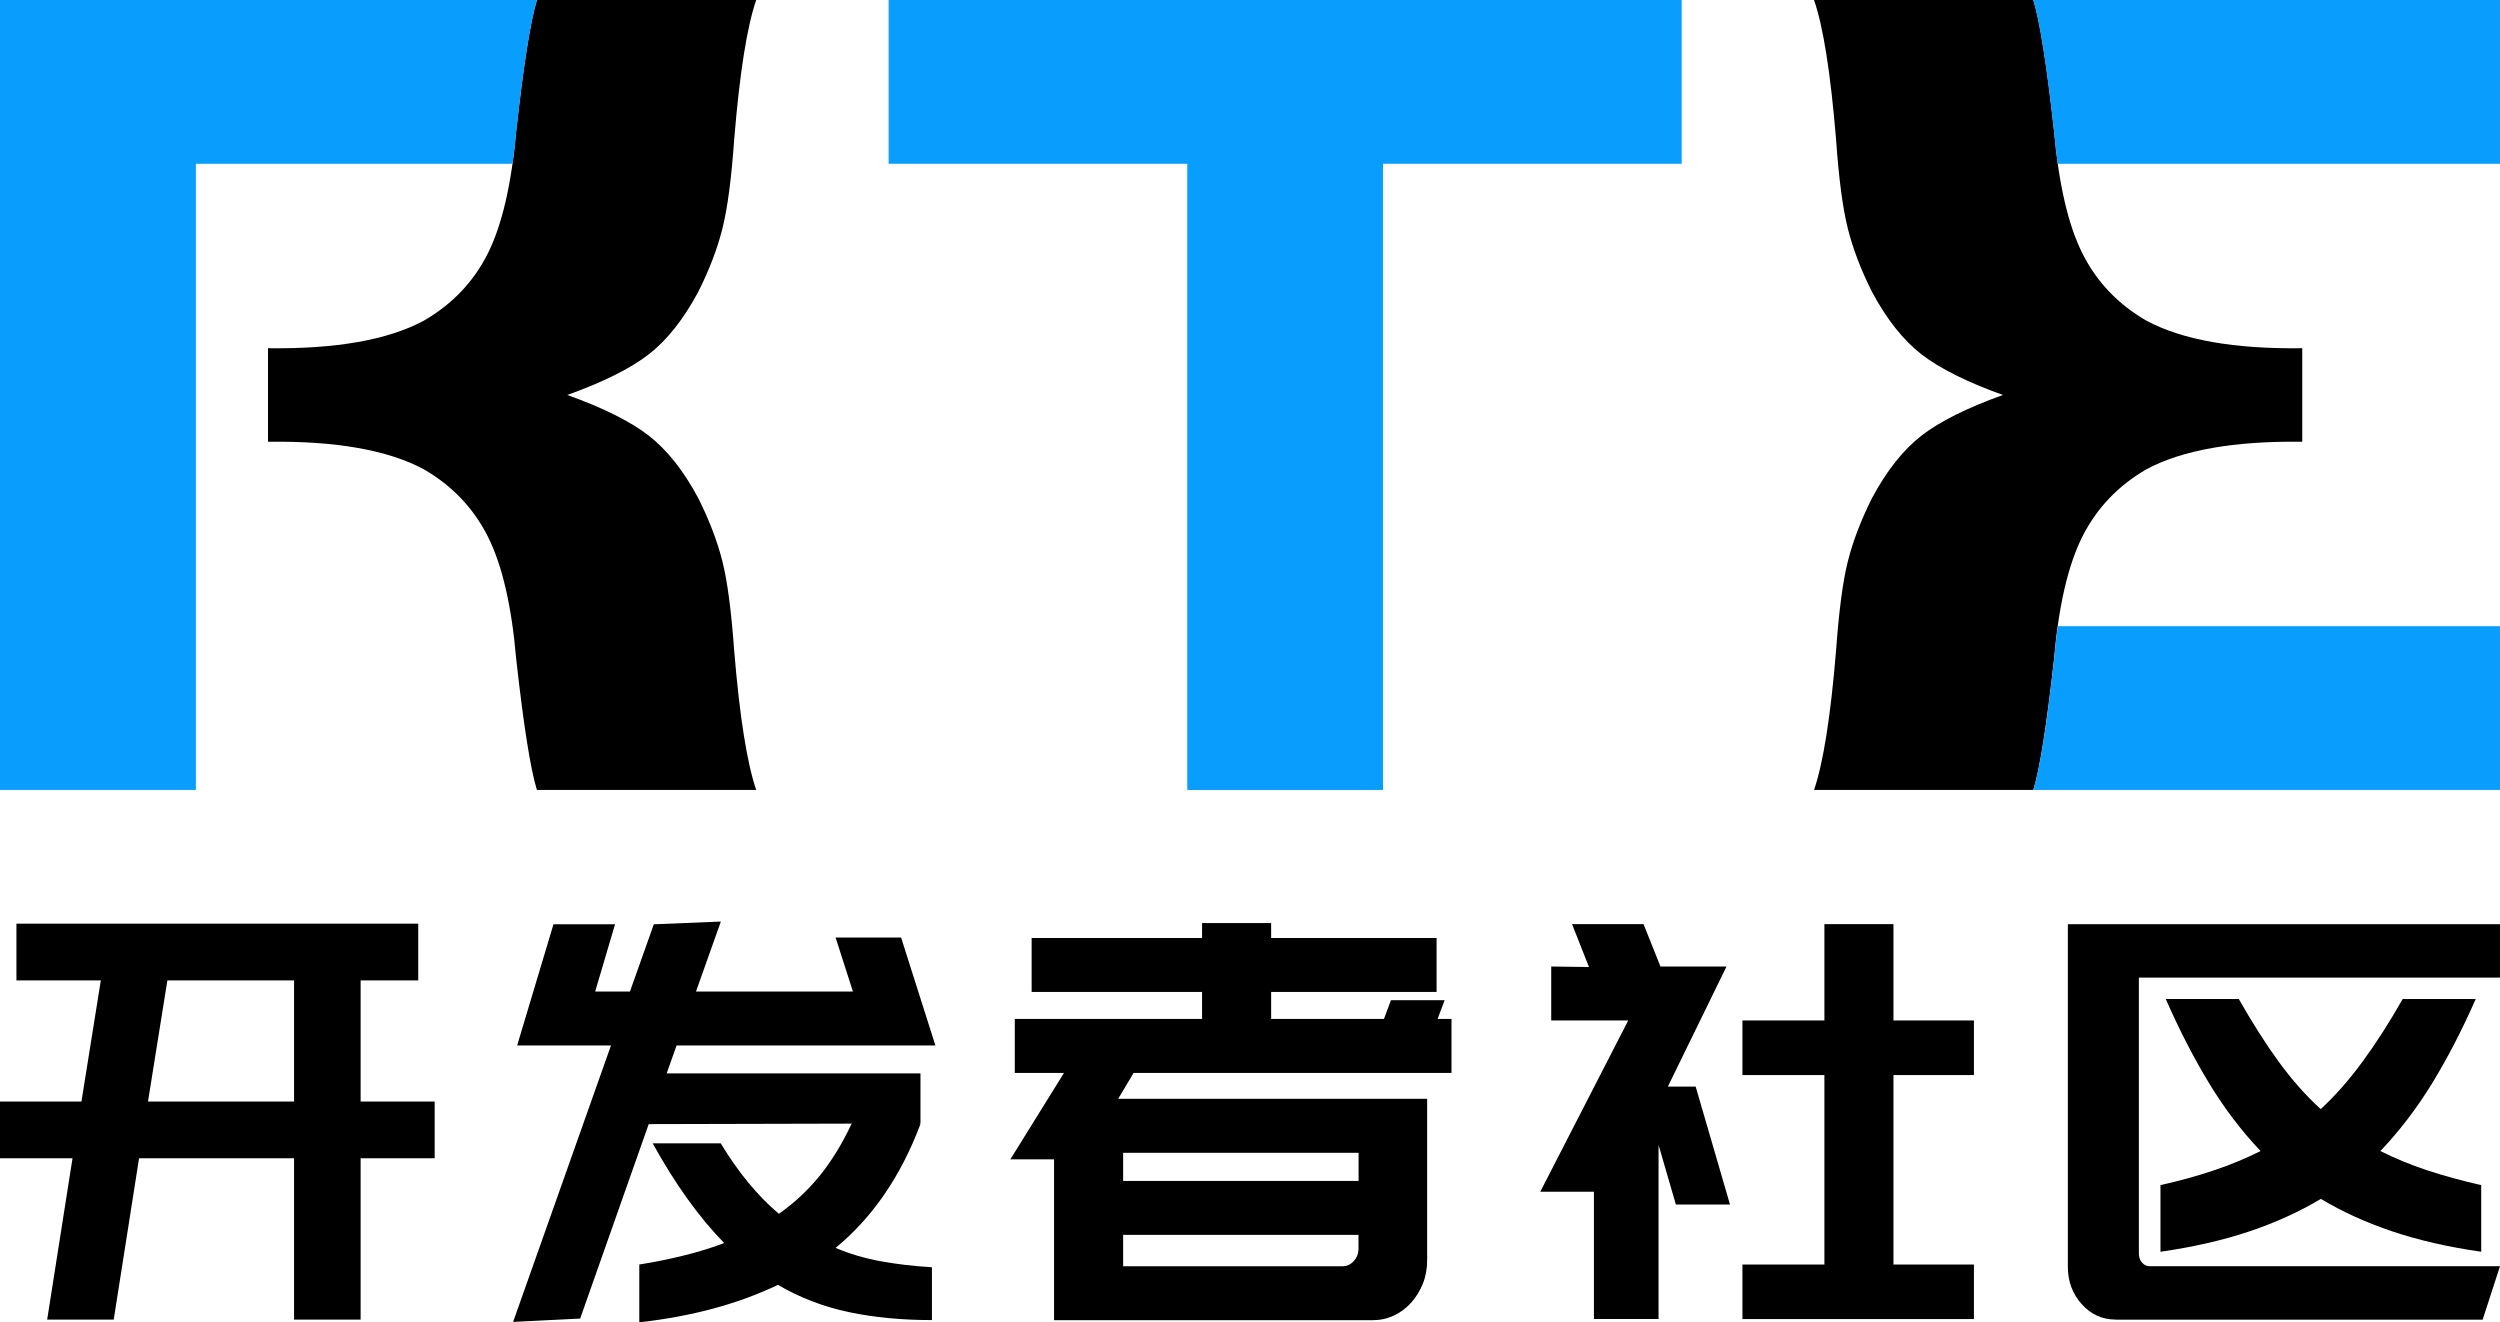 <svg xmlns="http://www.w3.org/2000/svg" width="121" height="64" viewBox="0 0 121 64" fill="none"><g clip-path="url(#clip0_3349_24542)"><path d="M111.429 16.854C108.135 16.898 105.621 16.452 103.888 15.521C102.508 14.723 101.472 13.635 100.785 12.258C100.098 10.881 99.641 8.907 99.415 6.33C99.062 3.131 98.728 1.024 98.414 0H87.799C88.246 1.289 88.599 3.532 88.864 6.727C88.997 8.638 89.188 10.078 89.434 11.058C89.679 12.033 90.067 13.057 90.602 14.12C91.314 15.453 92.115 16.462 93.003 17.153C93.892 17.838 95.208 18.495 96.941 19.117C95.208 19.739 93.892 20.396 93.003 21.082C92.115 21.773 91.314 22.782 90.602 24.114C90.067 25.183 89.679 26.202 89.434 27.177C89.188 28.152 89.002 29.597 88.864 31.508C88.599 34.707 88.241 36.946 87.799 38.234H98.414C98.728 37.215 99.057 35.104 99.415 31.904C99.636 29.327 100.093 27.353 100.785 25.976C101.477 24.6 102.508 23.512 103.888 22.713C105.621 21.782 108.14 21.337 111.429 21.381V16.849V16.854Z" fill="black"></path><path d="M12.971 16.854C16.265 16.898 18.779 16.452 20.512 15.521C21.892 14.723 22.928 13.635 23.615 12.258C24.302 10.881 24.759 8.907 24.985 6.33C25.338 3.131 25.672 1.024 25.986 0H36.601C36.154 1.289 35.801 3.532 35.536 6.727C35.403 8.638 35.212 10.078 34.966 11.058C34.721 12.033 34.333 13.057 33.798 14.12C33.086 15.453 32.285 16.462 31.397 17.153C30.508 17.838 29.192 18.495 27.459 19.117C29.192 19.739 30.508 20.396 31.397 21.082C32.285 21.773 33.086 22.782 33.798 24.114C34.333 25.183 34.721 26.202 34.966 27.177C35.212 28.152 35.398 29.597 35.536 31.508C35.801 34.707 36.159 36.946 36.601 38.234H25.986C25.672 37.215 25.343 35.104 24.985 31.904C24.764 29.327 24.307 27.353 23.615 25.976C22.923 24.6 21.892 23.512 20.512 22.713C18.779 21.782 16.26 21.337 12.971 21.381V16.849V16.854Z" fill="black"></path><path d="M81.394 0H43.01V7.927H57.464V38.234H66.94V7.927H81.394V0Z" fill="#099DFD"></path><path d="M121 0H98.41C98.724 1.019 99.053 3.131 99.412 6.33C99.461 6.893 99.525 7.422 99.593 7.927H121V0Z" fill="#099DFD"></path><path d="M98.416 38.234H121.006V30.307H99.599C99.531 30.811 99.467 31.34 99.418 31.904C99.064 35.103 98.73 37.21 98.416 38.234Z" fill="#099DFD"></path><path d="M0 0V38.234H9.481V7.927H24.809C24.878 7.422 24.941 6.893 24.991 6.33C25.344 3.131 25.678 1.024 25.987 0H0Z" fill="#099DFD"></path><path d="M3.51 56.059H0V53.315H3.942L4.88 47.451H0.795V44.707H20.243V47.451H17.454V53.315H21.038V56.059H17.454V63.868H14.233V56.059H6.731L5.504 63.868H2.283L3.51 56.059ZM7.163 53.315H14.233V47.451H8.101L7.163 53.315Z" fill="black"></path><path d="M32.748 50.595L32.267 51.953H44.551V54.378H44.478L44.551 54.402C43.604 56.925 42.234 58.924 40.442 60.399C41.115 60.683 41.836 60.899 42.607 61.041C43.378 61.183 44.208 61.281 45.106 61.335V63.892C43.648 63.892 42.303 63.765 41.08 63.505C39.853 63.245 38.714 62.809 37.653 62.187C36.691 62.648 35.65 63.03 34.526 63.334C33.401 63.637 32.208 63.858 30.942 64V61.203C31.712 61.08 32.434 60.933 33.117 60.761C33.799 60.595 34.442 60.394 35.051 60.164C33.834 58.919 32.68 57.312 31.59 55.338H34.884C35.734 56.744 36.671 57.881 37.697 58.748C38.434 58.233 39.092 57.621 39.671 56.911C40.246 56.2 40.761 55.362 41.208 54.407L41.232 54.383L31.398 54.407L28.079 63.819L24.834 63.98L29.572 50.6H25.03L26.788 44.736H29.768L28.806 47.989H30.49L31.644 44.736L34.889 44.603L33.686 47.989H41.282L40.442 45.378H43.614L45.273 50.6H32.748V50.595Z" fill="black"></path><path d="M48.9 56.113L51.498 51.929H49.116V49.317H58.18V48.009H49.931V45.398H58.18V44.678H61.523V45.398H69.531V48.009H61.523V49.317H66.983L67.322 48.411H69.919L69.58 49.317H70.253V51.929H54.866L54.119 53.183H69.074V60.992C69.074 61.399 69.006 61.781 68.868 62.124C68.731 62.467 68.544 62.776 68.304 63.045C68.063 63.315 67.783 63.521 67.464 63.672C67.145 63.824 66.796 63.898 66.428 63.898H51.017V56.113H48.9ZM54.36 55.794V57.156H65.755V55.794H54.36ZM65.755 59.768H54.36V61.286H64.985C65.191 61.286 65.373 61.203 65.525 61.032C65.677 60.865 65.751 60.664 65.751 60.434V59.768H65.755Z" fill="black"></path><path d="M83.735 58.298H81.113L80.274 55.417V63.839H77.146V57.68H74.549L78.806 49.391H75.079V46.779L76.906 46.804L76.086 44.727H79.547L80.367 46.779H83.563L80.725 52.59H82.07L83.73 58.293L83.735 58.298ZM91.644 52.032V61.203H95.538V63.844H84.334V61.203H88.301V52.032H84.334V49.391H88.301V44.727H91.644V49.391H95.538V52.032H91.644Z" fill="black"></path><path d="M102.392 63.867C101.748 63.867 101.203 63.617 100.757 63.123C100.31 62.628 100.084 62.02 100.084 61.31V44.73H120.999V47.317H103.521V60.673C103.521 60.849 103.575 60.996 103.678 61.114C103.781 61.231 103.904 61.285 104.051 61.285H120.999L120.16 63.872H102.392V63.867ZM104.557 57.361C105.504 57.15 106.373 56.91 107.164 56.641C107.959 56.376 108.705 56.063 109.412 55.71C108.499 54.75 107.674 53.667 106.938 52.457C106.201 51.247 105.494 49.88 104.822 48.351H108.357C109.015 49.507 109.658 50.522 110.291 51.389C110.925 52.261 111.602 53.025 112.324 53.682C113.031 53.025 113.704 52.261 114.342 51.389C114.985 50.517 115.633 49.507 116.291 48.351H119.826C119.153 49.88 118.441 51.247 117.7 52.457C116.954 53.667 116.124 54.75 115.211 55.71C115.918 56.068 116.669 56.376 117.469 56.641C118.27 56.905 119.144 57.145 120.091 57.361V60.585C118.491 60.354 117.052 60.026 115.79 59.6C114.523 59.174 113.37 58.65 112.329 58.027C111.288 58.65 110.134 59.174 108.867 59.6C107.601 60.026 106.167 60.354 104.567 60.585V57.361H104.557Z" fill="black"></path></g><defs><clipPath id="clip0_3349_24542"><rect width="121" height="64" fill="white"></rect></clipPath></defs></svg>